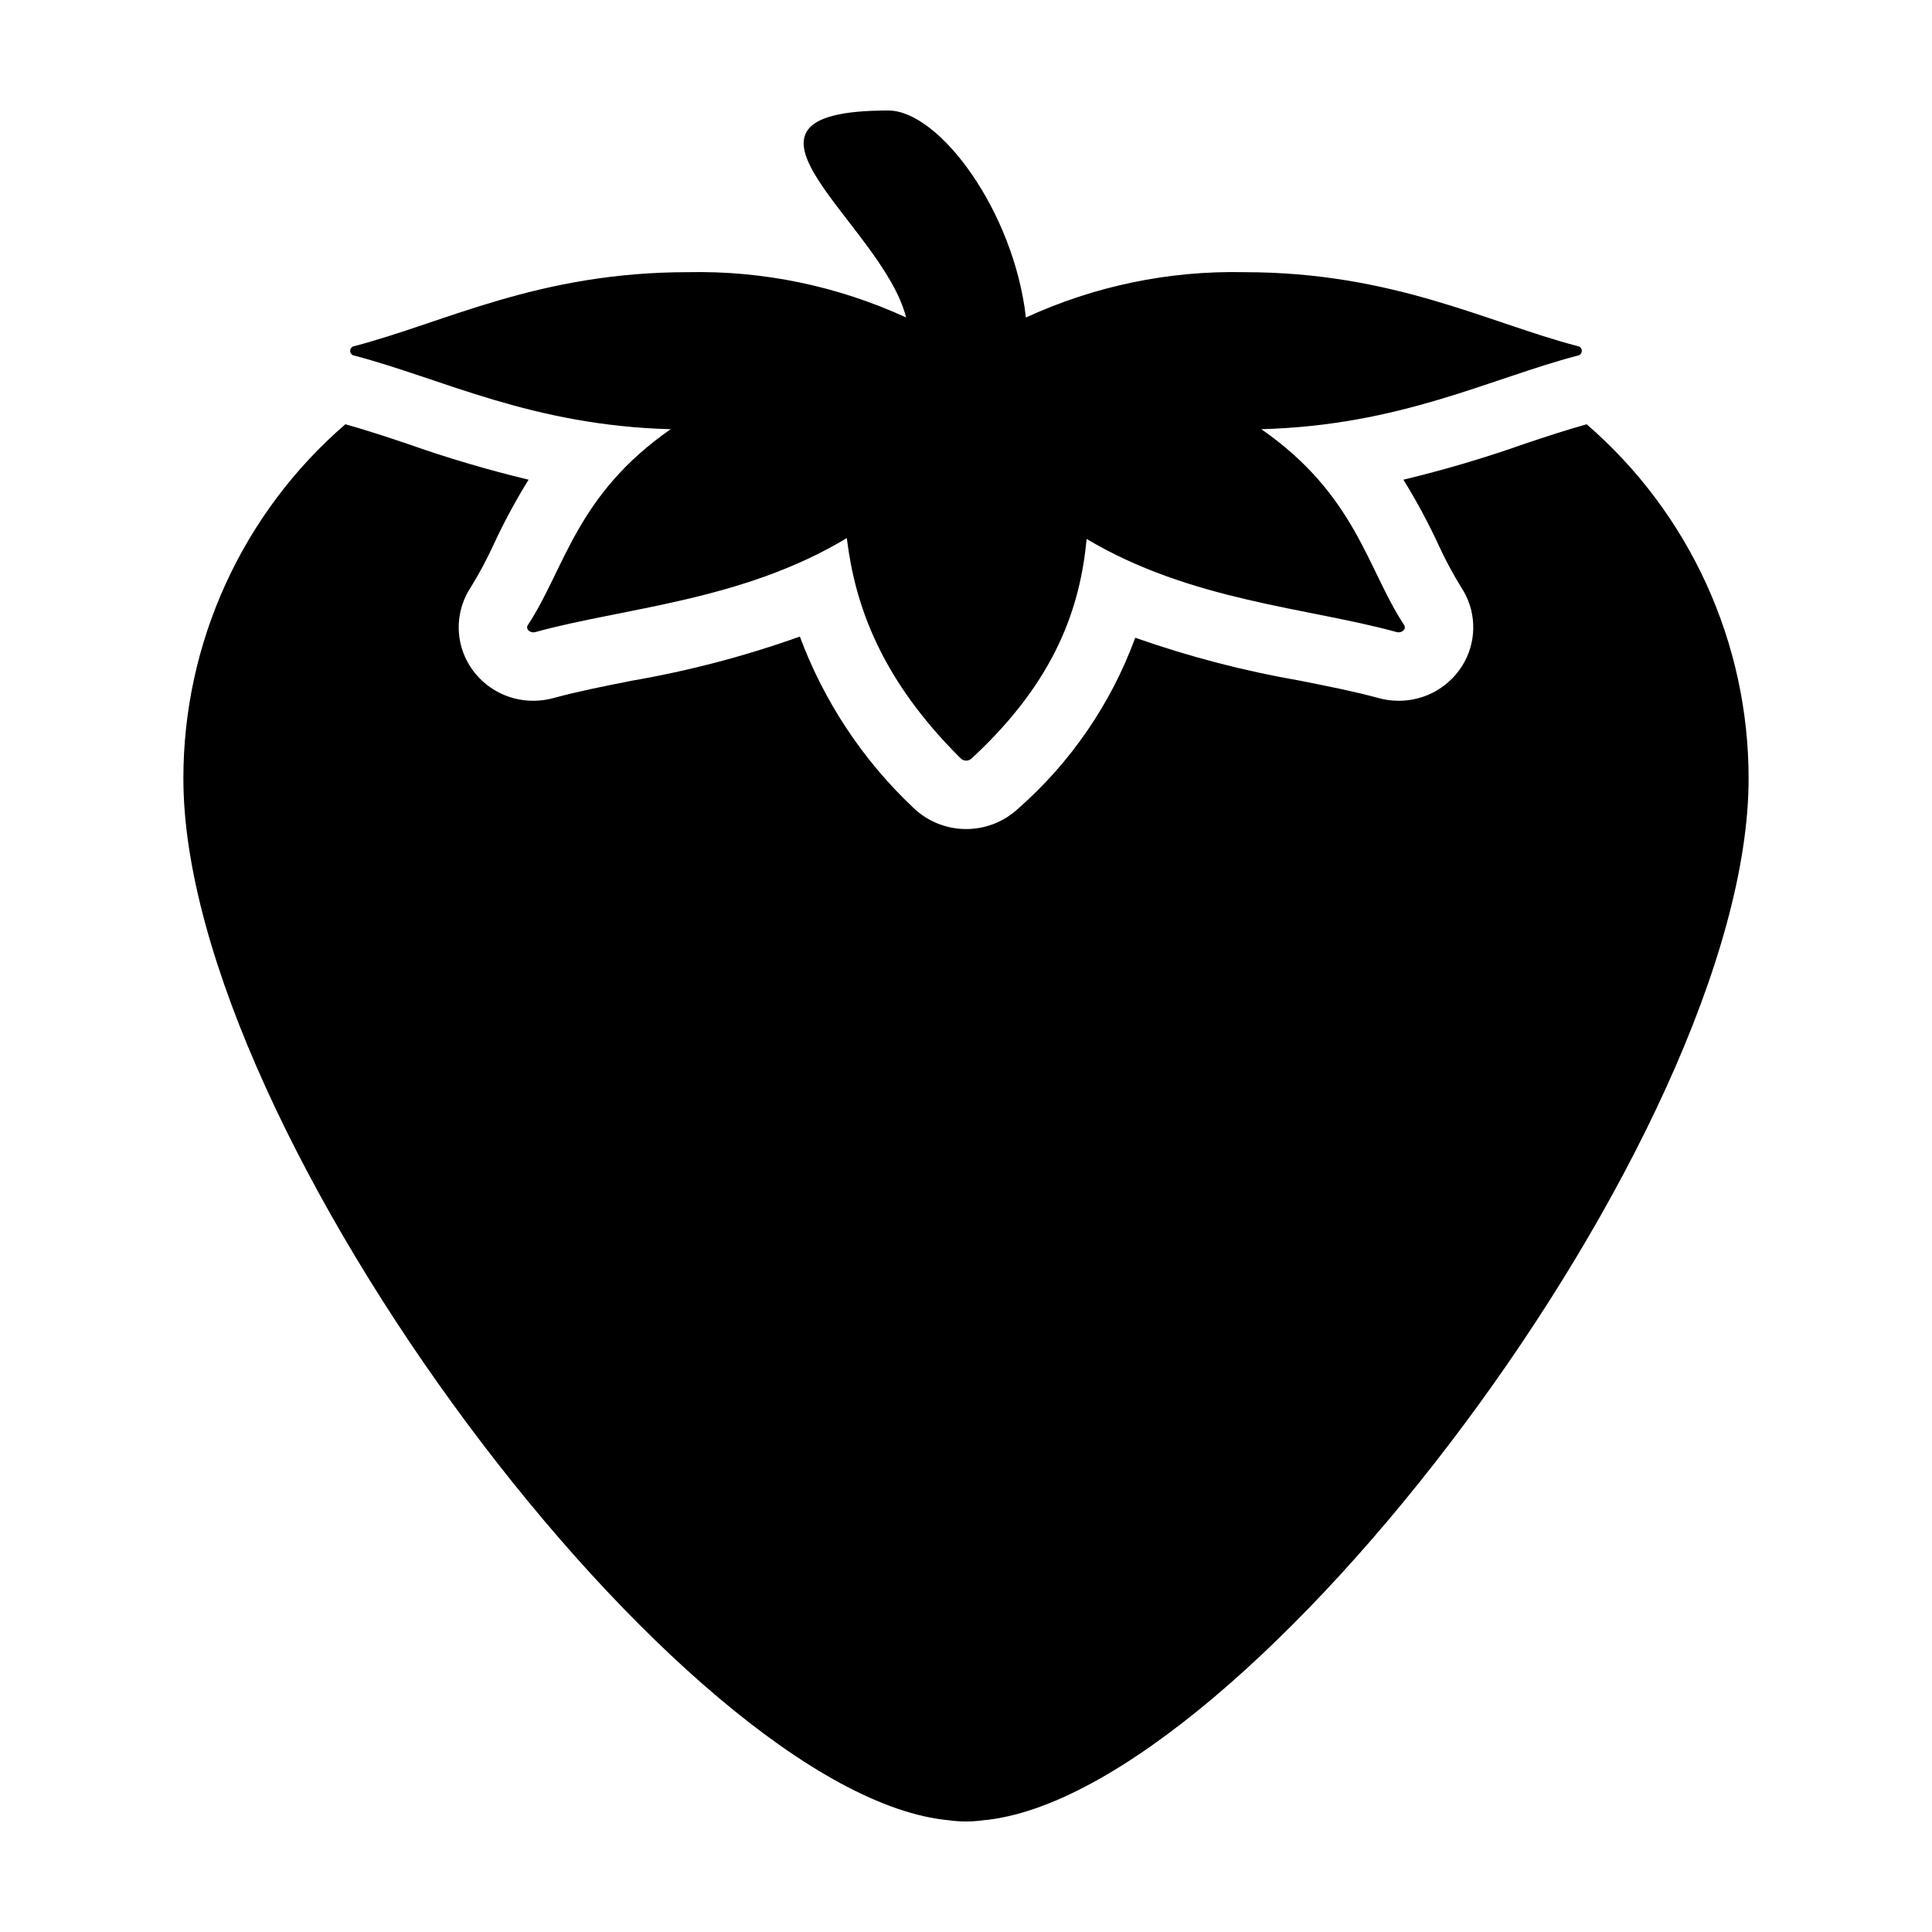 <?xml version="1.0" encoding="UTF-8"?>
<!-- Uploaded to: ICON Repo, www.svgrepo.com, Generator: ICON Repo Mixer Tools -->
<svg fill="#000000" width="800px" height="800px" version="1.1" viewBox="144 144 512 512" xmlns="http://www.w3.org/2000/svg">
 <g>
  <path d="m395.57 626.41c2.938 0.402 5.914 0.402 8.848 0 69.992-6.301 202.98-182 202.98-276.06v0.004c0.027-36.059-15.641-70.344-42.922-93.918-5.277 1.473-10.766 3.273-16.578 5.231h-0.004c-10.488 3.703-21.164 6.859-31.98 9.457 3.391 5.481 6.453 11.156 9.172 16.996 1.805 3.969 3.859 7.816 6.148 11.523 1.922 2.898 3.019 6.262 3.176 9.73 0.16 3.473-0.625 6.922-2.273 9.98-1.707 3.148-4.234 5.773-7.312 7.598-3.082 1.824-6.598 2.777-10.18 2.762-1.812 0-3.617-0.246-5.367-0.73-6.117-1.684-13.152-3.086-20.602-4.566h0.004c-14.902-2.574-29.562-6.391-43.828-11.41-6.43 17.516-17.156 33.141-31.195 45.43-3.809 3.477-8.805 5.359-13.961 5.269-5.156-0.09-10.082-2.144-13.773-5.75-13.316-12.598-23.562-28.078-29.957-45.258-14.52 5.184-29.457 9.105-44.652 11.719-7.449 1.48-14.484 2.879-20.59 4.566-1.754 0.484-3.562 0.727-5.379 0.73-3.578 0.016-7.098-0.938-10.176-2.762-3.082-1.824-5.609-4.453-7.316-7.598-1.645-3.062-2.434-6.512-2.273-9.984 0.16-3.473 1.258-6.84 3.18-9.734 2.289-3.707 4.34-7.551 6.144-11.516 2.719-5.84 5.781-11.516 9.172-16.996-10.816-2.598-21.492-5.754-31.98-9.457-5.812-1.957-11.297-3.754-16.578-5.231-27.285 23.574-42.953 57.859-42.922 93.918 0 94.051 132.98 269.75 202.98 276.05z"/>
  <path d="m237.93 238.25c23.254 6.09 46.902 18.516 83.805 19.492-25.109 17.465-28.035 37.035-37.84 51.891-0.707 1.07 0.598 2.254 2.008 1.867 23.512-6.481 54.781-8.215 82.512-24.898 2.148 17.66 8.922 37.328 30.266 58.461l0.004-0.004c0.762 0.672 1.902 0.688 2.688 0.043 22.613-20.836 28.891-40.414 30.602-58.27 27.633 16.469 58.719 18.215 82.121 24.664 1.41 0.391 2.715-0.793 2.008-1.867-9.805-14.855-12.73-34.426-37.84-51.891 36.902-0.977 60.551-13.402 83.805-19.492v0.004c0.641-0.074 1.125-0.617 1.125-1.262 0.004-0.645-0.48-1.188-1.121-1.266-24.207-6.344-48.801-19.594-88.395-19.594h0.004c-19.93-0.43-39.695 3.68-57.801 12.016-3.211-28.238-22.984-54.859-36.465-54.859-50.121 0-1.512 29.969 4.715 54.855l-0.004-0.004c-18.109-8.328-37.875-12.434-57.805-12.008-39.59 0-64.184 13.25-88.395 19.594-0.641 0.078-1.121 0.621-1.121 1.266s0.484 1.188 1.125 1.262z"/>
 </g>
</svg>